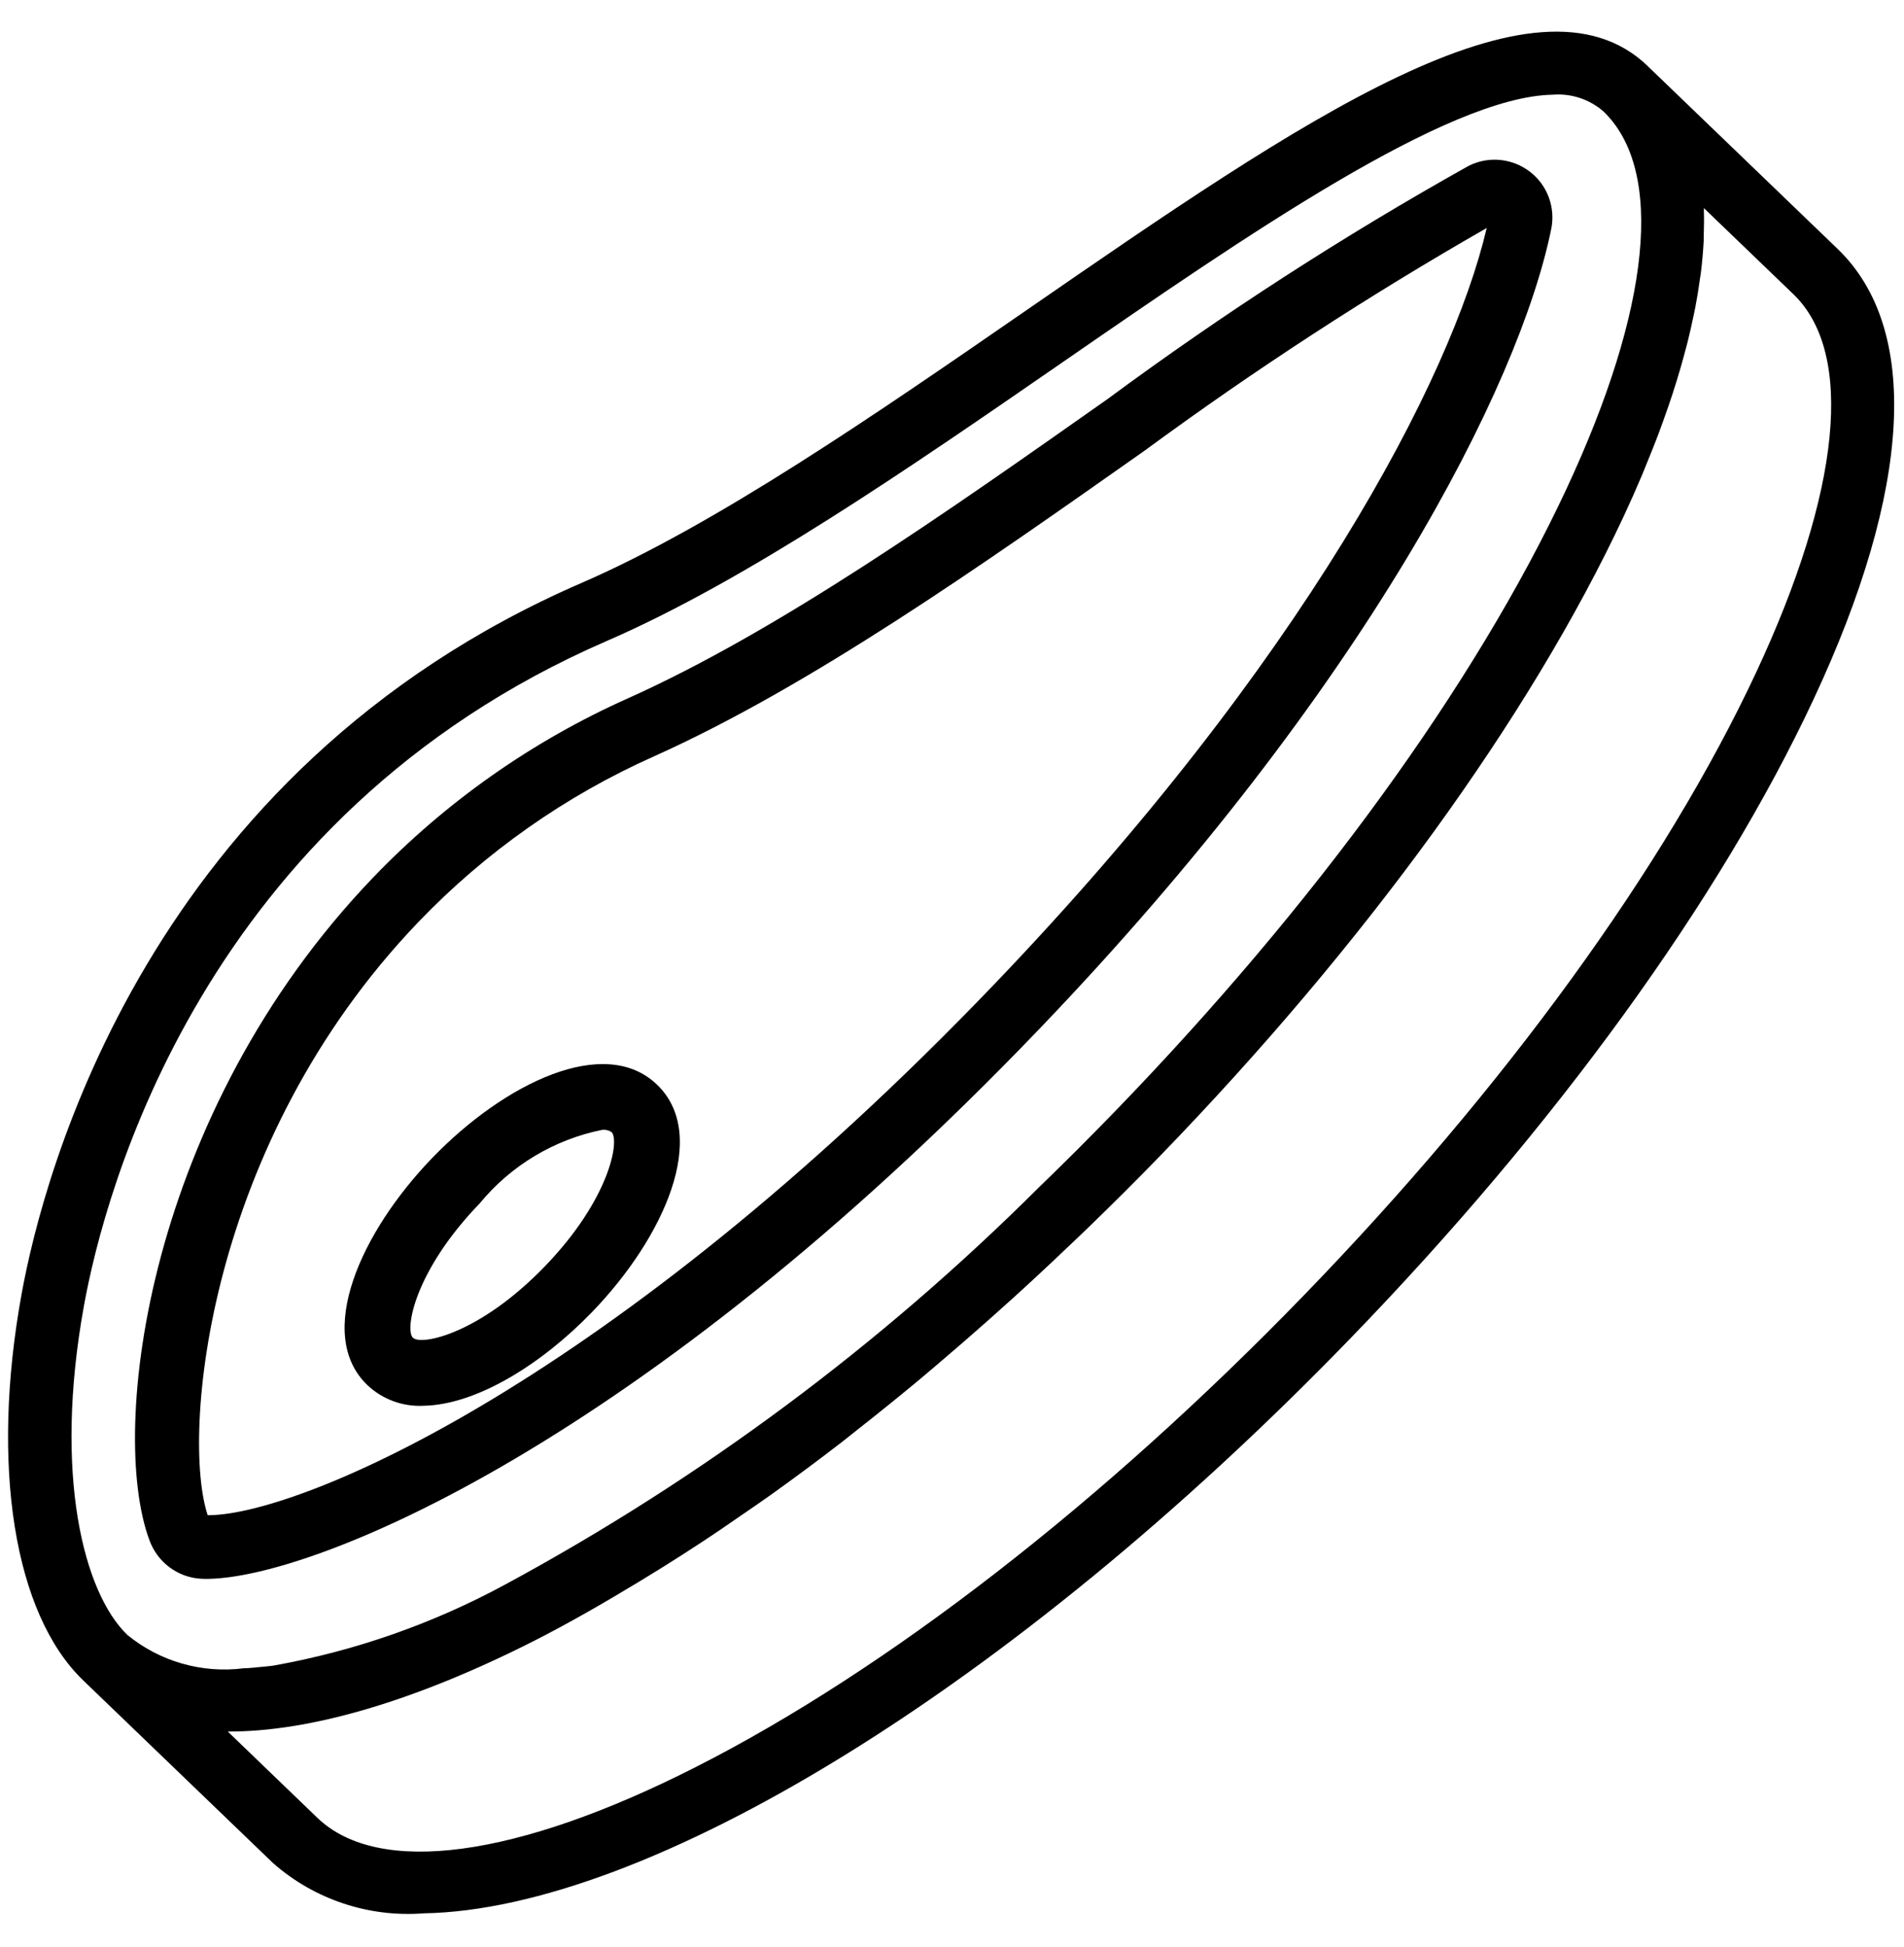 <?xml version="1.0" encoding="UTF-8"?>
<svg width="45px" height="46px" viewBox="0 0 45 46" version="1.1" xmlns="http://www.w3.org/2000/svg" xmlns:xlink="http://www.w3.org/1999/xlink">
    <!-- Generator: Sketch 49 (51002) - http://www.bohemiancoding.com/sketch -->
    <title>steak</title>
    <desc>Created with Sketch.</desc>
    <defs></defs>
    <g id="Symbols" stroke="none" stroke-width="1" fill="none" fill-rule="evenodd">
        <g id="icn-Fleischkarte" transform="translate(-1, 0)" fill="#000000" fill-rule="nonzero">
            <g id="steak">
                <g transform="translate(23.5, 23) rotate(359) translate(-23.5, -23) translate(1, 1)">
                    <path d="M24.534,23.357 C32.406,15.43 36.151,8.335 36.966,4.667 C37.081,4.159 36.898,3.629 36.493,3.304 C36.081,2.972 35.516,2.906 35.04,3.136 C32.059,4.736 29.182,6.524 26.424,8.488 C22.55,11.116 18.545,13.834 14.96,15.367 C12.68,16.337 10.607,17.74 8.856,19.502 C3.431,24.965 2.37,32.423 3.301,35.063 C3.481,35.587 3.953,35.953 4.501,35.994 C4.559,35.998 4.62,36 4.685,36 C7.188,36 14.942,33.016 24.534,23.357 Z M9.913,20.566 C11.528,18.941 13.44,17.646 15.544,16.752 C19.261,15.162 23.327,12.403 27.275,9.725 C29.899,7.866 32.626,6.158 35.443,4.611 C34.55,8.154 30.929,14.789 23.477,22.293 C14.299,31.534 6.917,34.497 4.742,34.496 L4.688,34.496 C4.098,32.619 4.792,25.723 9.913,20.566 Z" id="Shape"></path>
                    <path d="M9.835,31.999 C11.072,31.999 12.628,31.081 13.855,29.854 C15.588,28.121 16.706,25.73 15.487,24.512 C14.27,23.294 11.878,24.412 10.145,26.144 C8.412,27.877 7.294,30.268 8.513,31.486 C8.865,31.831 9.342,32.016 9.835,31.999 Z M11.243,27.242 C11.995,26.36 13.028,25.763 14.169,25.554 C14.247,25.546 14.325,25.566 14.389,25.61 C14.583,25.805 14.325,27.189 12.757,28.756 C11.188,30.325 9.806,30.582 9.611,30.388 C9.417,30.193 9.675,28.81 11.243,27.242 Z" id="Shape"></path>
                    <path d="M43.725,5.248 L39.316,0.854 L39.312,0.849 C36.717,-1.736 31.085,2.008 24.562,6.344 C20.897,8.782 17.107,11.301 13.903,12.625 C3.57,16.894 0.94,26.39 0.38,29.2 C-0.426,33.241 0.071,36.746 1.679,38.348 L6.093,42.746 C7.056,43.621 8.334,44.07 9.634,43.991 C14.87,43.991 23.525,38.999 31.745,30.808 C36.687,25.884 40.674,20.583 42.972,15.882 C45.387,10.946 45.654,7.168 43.725,5.248 Z M1.851,29.491 C2.375,26.865 4.832,17.991 14.477,14.006 C17.818,12.626 21.67,10.065 25.395,7.588 C29.74,4.699 34.568,1.489 37.057,1.489 C37.495,1.461 37.926,1.612 38.251,1.906 C39.671,3.321 39.291,6.573 37.21,10.829 C34.983,15.385 31.098,20.543 26.27,25.353 C25.669,25.952 25.063,26.536 24.452,27.105 L24.443,27.114 C20.657,30.755 16.364,33.833 11.696,36.253 C9.973,37.149 8.117,37.763 6.199,38.073 C6.18,38.075 6.159,38.079 6.14,38.081 C6.034,38.093 5.935,38.098 5.833,38.106 C5.743,38.113 5.65,38.123 5.562,38.126 C5.532,38.128 5.504,38.126 5.474,38.127 C4.486,38.235 3.496,37.933 2.74,37.291 C1.724,36.279 1.056,33.475 1.851,29.491 Z M41.624,15.228 C39.397,19.784 35.511,24.942 30.684,29.751 C25.857,34.561 20.682,38.432 16.11,40.651 C11.836,42.727 8.573,43.104 7.153,41.689 L5.073,39.615 C7.001,39.657 9.493,38.985 12.353,37.597 C13.173,37.198 14.017,36.732 14.869,36.236 C15.055,36.128 15.241,36.018 15.429,35.905 C15.748,35.713 16.066,35.518 16.388,35.313 C16.682,35.128 16.978,34.931 17.274,34.734 C17.522,34.569 17.768,34.41 18.017,34.238 C18.569,33.857 19.126,33.459 19.687,33.042 C19.815,32.947 19.943,32.845 20.071,32.748 C20.533,32.399 20.996,32.038 21.461,31.667 C21.643,31.522 21.823,31.373 22.005,31.224 C22.42,30.884 22.837,30.535 23.254,30.177 C23.443,30.015 23.631,29.853 23.819,29.688 C24.244,29.316 24.668,28.935 25.092,28.544 C25.259,28.39 25.427,28.24 25.594,28.083 C26.174,27.54 26.754,26.985 27.331,26.41 C32.273,21.486 36.26,16.185 38.559,11.484 C38.722,11.15 38.874,10.822 39.018,10.498 C39.064,10.393 39.105,10.292 39.15,10.188 C39.243,9.971 39.335,9.754 39.419,9.542 C39.466,9.424 39.509,9.308 39.553,9.192 C39.627,8.998 39.697,8.805 39.763,8.616 C39.803,8.499 39.842,8.383 39.88,8.267 C39.94,8.082 39.997,7.898 40.049,7.718 C40.081,7.608 40.113,7.499 40.142,7.391 C40.193,7.203 40.237,7.019 40.279,6.837 C40.3,6.743 40.324,6.648 40.343,6.556 C40.388,6.342 40.425,6.132 40.457,5.925 C40.465,5.872 40.477,5.815 40.485,5.762 C40.521,5.503 40.548,5.251 40.565,5.005 C40.568,4.951 40.567,4.9 40.57,4.846 C40.579,4.66 40.585,4.476 40.582,4.298 C40.582,4.276 40.584,4.252 40.584,4.231 L42.665,6.304 C44.084,7.719 43.705,10.971 41.624,15.228 Z" id="Shape"></path>
                </g>
            </g>
        </g>
    </g>
</svg>